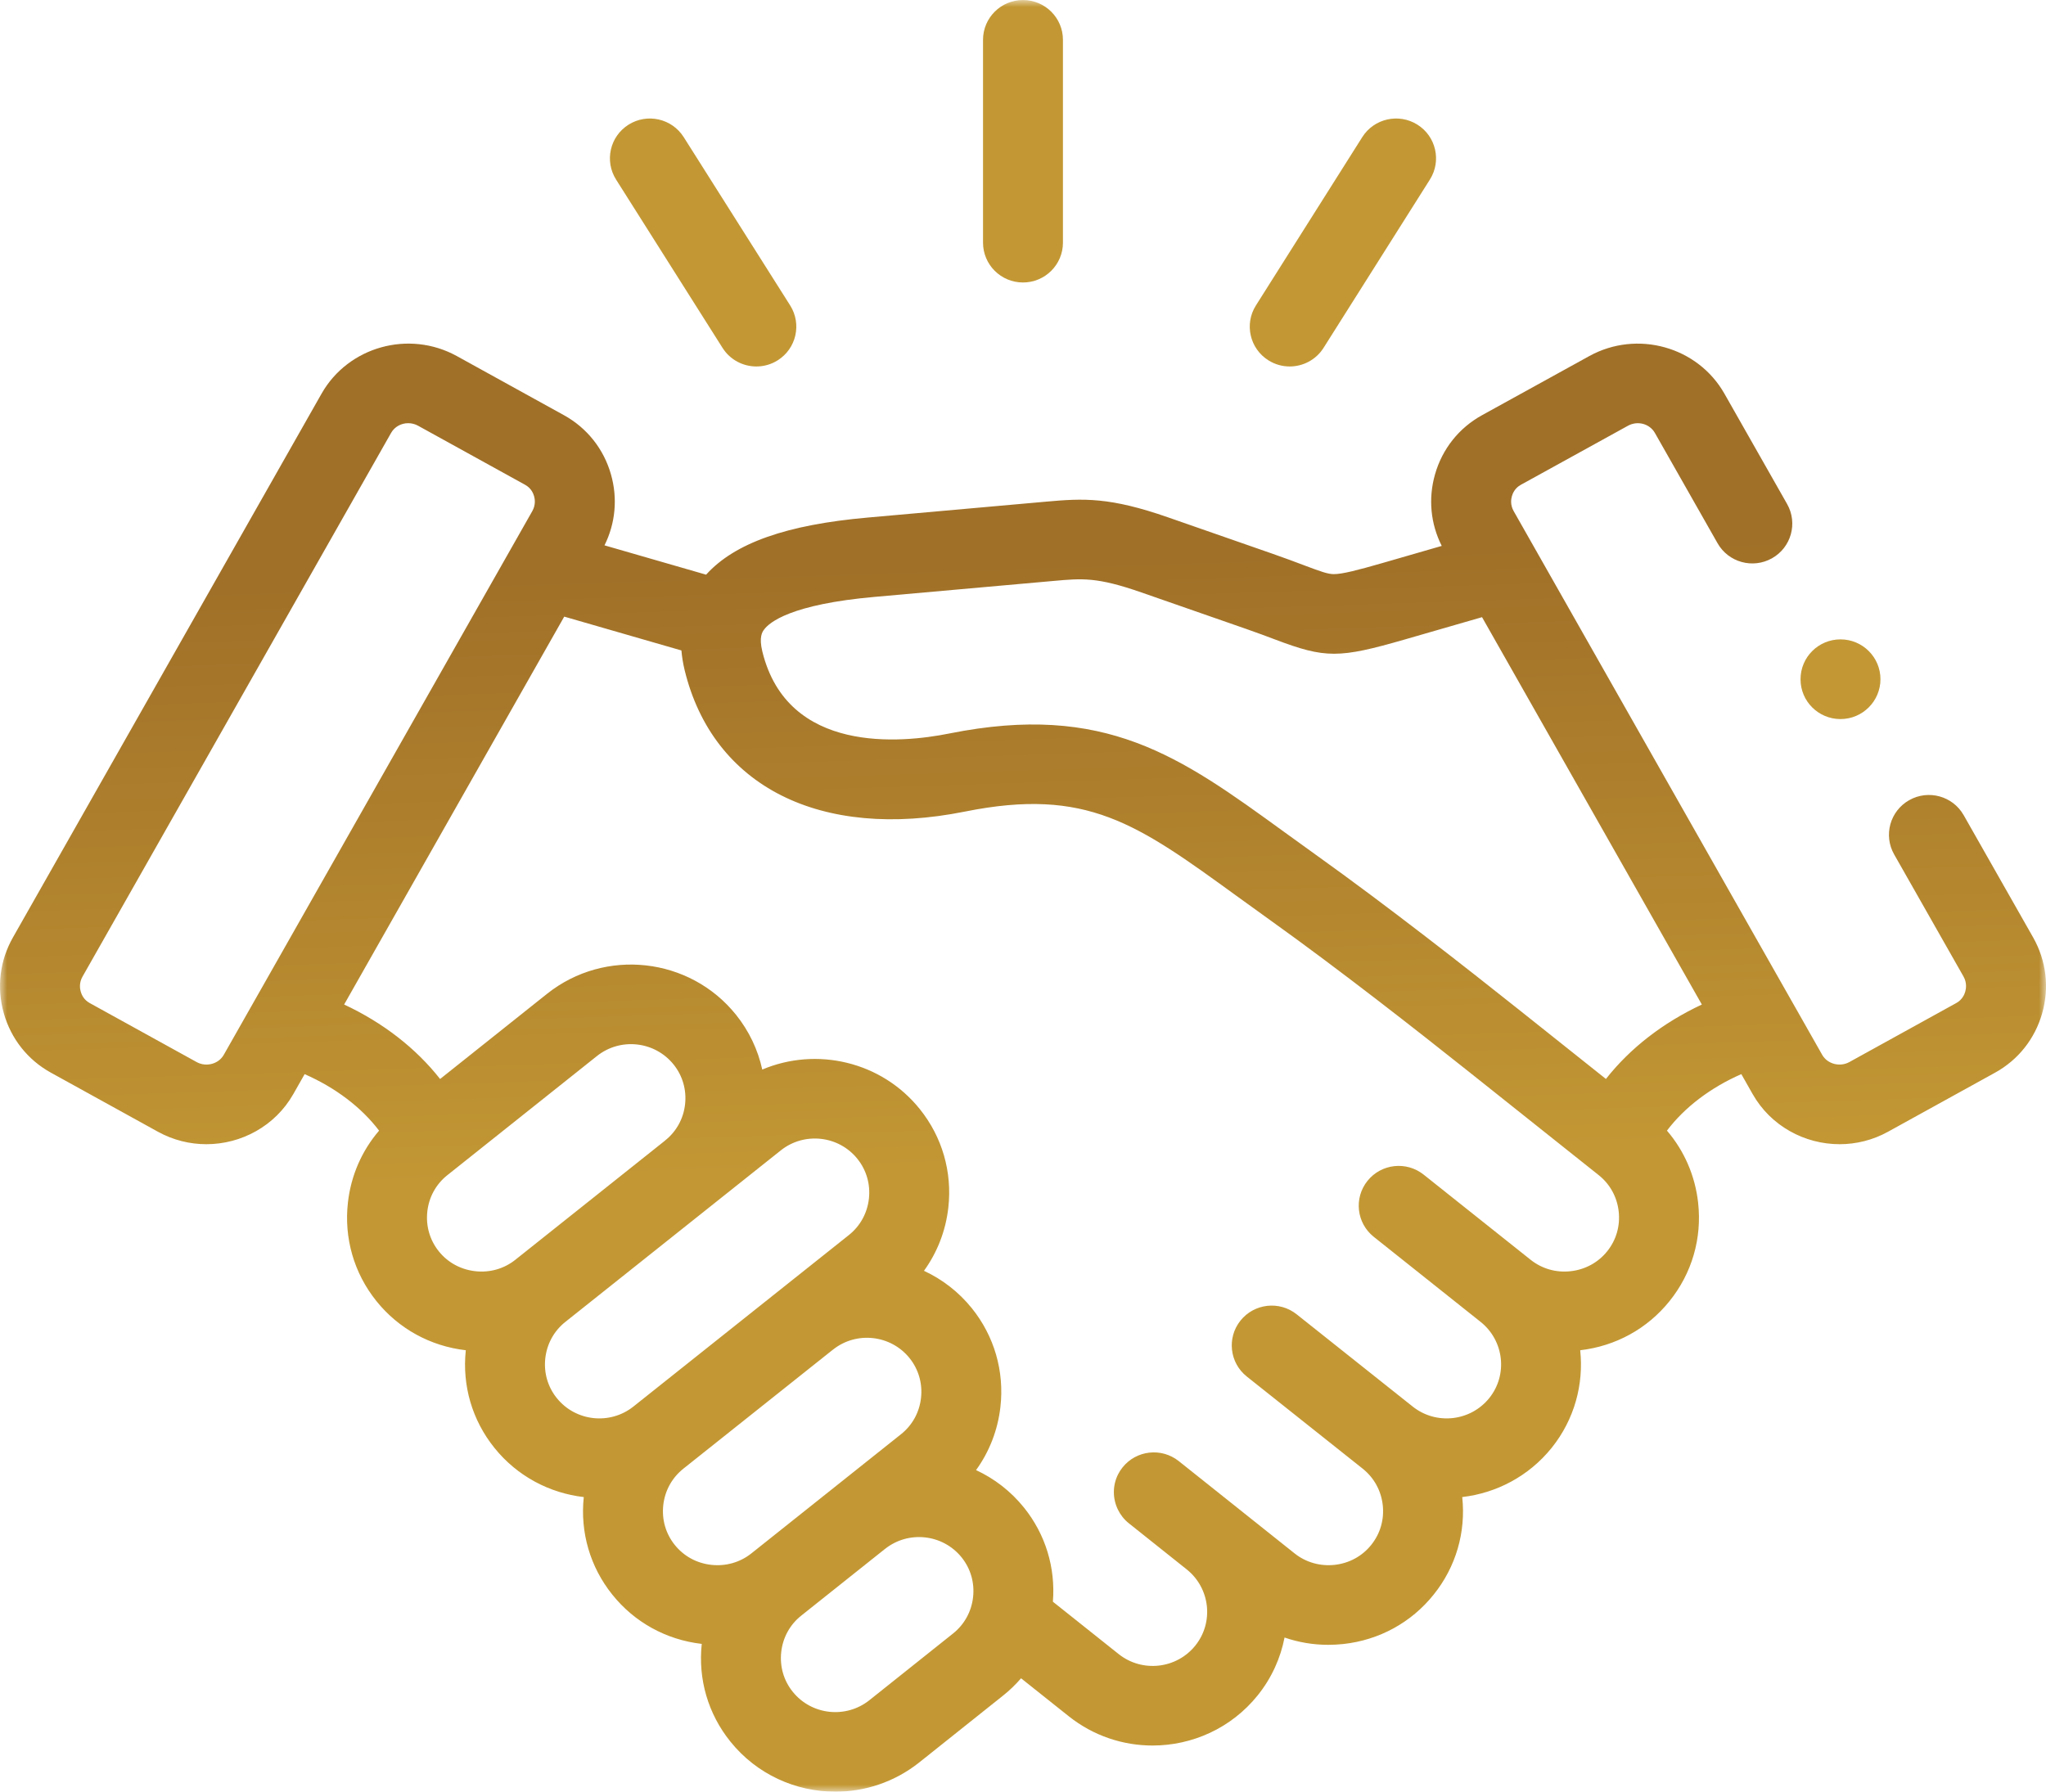 <svg width="145" height="127" viewBox="0 0 145 127" fill="none" xmlns="http://www.w3.org/2000/svg">
<g clip-path="url(#clip0_17162_1206)">
<mask id="mask0_17162_1206" style="mask-type:luminance" maskUnits="userSpaceOnUse" x="0" y="0" width="145" height="127">
<path d="M145 0H0V127H145V0Z" fill="white"/>
</mask>
<g mask="url(#mask0_17162_1206)">
<path fill-rule="evenodd" clip-rule="evenodd" d="M72.499 20.023C74.063 20.023 75.331 18.759 75.331 17.2V2.824C75.331 1.265 74.063 0.002 72.499 0.002C70.934 0.002 69.667 1.265 69.667 2.824V17.2C69.667 18.759 70.934 20.023 72.499 20.023ZM51.206 24.659C51.745 25.51 52.664 25.976 53.605 25.976C53.873 25.976 54.141 25.939 54.404 25.861C54.648 25.79 54.887 25.683 55.113 25.541C56.436 24.711 56.832 22.968 55.999 21.649L48.453 9.718C47.619 8.4 45.87 8.004 44.547 8.835C43.224 9.666 42.828 11.409 43.661 12.728L51.206 24.659ZM91.4 25.976C90.885 25.976 90.363 25.836 89.894 25.542C88.571 24.712 88.173 22.969 89.007 21.65L96.544 9.719C97.377 8.401 99.125 8.004 100.45 8.834C101.773 9.665 102.17 11.407 101.337 12.726L93.8 24.657C93.261 25.509 92.341 25.976 91.4 25.976Z" fill="#C39834"/>
<path d="M144.087 66.444L139.166 57.781C138.395 56.424 136.667 55.947 135.307 56.716C133.946 57.484 133.467 59.205 134.238 60.562L139.156 69.221C139.402 69.656 139.338 70.076 139.278 70.287C139.221 70.49 139.062 70.866 138.645 71.095L131.062 75.281C130.388 75.652 129.509 75.418 129.141 74.772L127.215 71.376C127.207 71.361 127.198 71.347 127.189 71.332L107.272 36.225C107.026 35.793 107.088 35.379 107.147 35.17C107.204 34.968 107.362 34.595 107.778 34.366L115.371 30.179C116.053 29.802 116.911 30.031 117.284 30.69L121.723 38.505C122.493 39.862 124.222 40.339 125.582 39.571C126.944 38.804 127.422 37.081 126.652 35.725L122.215 27.913C120.323 24.57 116.023 23.37 112.63 25.24L105.037 29.427C103.395 30.331 102.207 31.827 101.695 33.639C101.212 35.347 101.385 37.13 102.176 38.695L97.994 39.903C96.212 40.416 95.131 40.695 94.531 40.695C94.528 40.695 94.526 40.695 94.524 40.695C94.11 40.693 93.66 40.536 92.374 40.051C91.79 39.831 91.064 39.556 90.171 39.246L82.761 36.664C78.663 35.238 76.815 35.315 74.137 35.558L61.501 36.685C55.741 37.194 52.069 38.489 50.041 40.734L42.841 38.655C43.615 37.097 43.782 35.331 43.303 33.639C42.791 31.828 41.605 30.333 39.964 29.428L32.376 25.239C28.98 23.368 24.678 24.568 22.785 27.91L0.921 66.44C-0.015 68.082 -0.247 69.993 0.269 71.819C0.781 73.632 1.968 75.129 3.608 76.033L11.196 80.221C12.281 80.819 13.46 81.103 14.623 81.103C17.094 81.103 19.496 79.822 20.787 77.55L21.589 76.137C23.777 77.097 25.614 78.491 26.866 80.142C25.643 81.566 24.873 83.324 24.657 85.235C24.371 87.763 25.088 90.243 26.674 92.22C28.247 94.18 30.496 95.417 33.011 95.708C32.745 98.215 33.464 100.671 35.039 102.626C36.666 104.653 38.966 105.836 41.372 106.115C41.107 108.618 41.823 111.071 43.393 113.027C44.965 114.992 47.215 116.231 49.732 116.522C49.466 119.031 50.185 121.488 51.76 123.443C53.636 125.781 56.406 126.998 59.203 126.998C61.291 126.998 63.393 126.32 65.149 124.923L71.078 120.194C71.549 119.82 71.977 119.406 72.362 118.96L75.749 121.656C77.501 123.049 79.599 123.726 81.683 123.726C84.481 123.725 87.256 122.507 89.135 120.167C90.126 118.933 90.753 117.524 91.036 116.071C92.026 116.412 93.072 116.589 94.138 116.588C94.495 116.588 94.855 116.568 95.216 116.529C97.753 116.248 100.022 115.004 101.599 113.034C103.176 111.076 103.895 108.62 103.629 106.114C106.034 105.834 108.335 104.652 109.967 102.625C111.592 100.6 112.245 98.106 111.989 95.708C114.503 95.416 116.751 94.18 118.32 92.224C119.908 90.252 120.628 87.776 120.346 85.25C120.133 83.333 119.362 81.569 118.137 80.141C119.385 78.491 121.219 77.095 123.408 76.135L124.211 77.552C125.502 79.822 127.903 81.103 130.374 81.103C131.538 81.103 132.718 80.819 133.804 80.22L141.388 76.034C143.027 75.131 144.213 73.636 144.728 71.826C145.246 70.001 145.02 68.091 144.087 66.444ZM15.857 74.771C15.489 75.419 14.61 75.653 13.938 75.282L6.351 71.094C5.936 70.866 5.778 70.492 5.721 70.289C5.661 70.078 5.598 69.661 5.848 69.224L27.716 30.686C27.966 30.244 28.438 29.996 28.928 29.996C29.166 29.996 29.409 30.054 29.632 30.178L37.218 34.365C37.219 34.366 37.22 34.367 37.221 34.367C37.636 34.596 37.794 34.968 37.851 35.17C37.91 35.379 37.972 35.793 37.723 36.23L15.857 74.771ZM36.524 89.294C35.725 89.931 34.717 90.22 33.686 90.105C32.655 89.991 31.736 89.491 31.098 88.695C30.458 87.898 30.17 86.893 30.285 85.867C30.401 84.844 30.903 83.933 31.706 83.296L42.309 74.851C43.973 73.527 46.408 73.799 47.738 75.454C48.378 76.251 48.666 77.254 48.551 78.278C48.436 79.298 47.933 80.208 47.135 80.841C47.117 80.855 47.102 80.871 47.085 80.885L36.526 89.292C36.526 89.293 36.525 89.293 36.524 89.294ZM39.459 99.097C38.82 98.303 38.531 97.302 38.645 96.279C38.759 95.256 39.262 94.34 40.062 93.702L40.062 93.701C40.063 93.701 40.064 93.7 40.064 93.7L40.065 93.7L55.337 81.54C57.001 80.216 59.437 80.486 60.767 82.144C61.405 82.939 61.694 83.941 61.58 84.965C61.465 85.989 60.961 86.905 60.159 87.543L44.891 99.697C43.226 101.022 40.79 100.755 39.459 99.097ZM50.407 110.919C49.376 110.805 48.458 110.304 47.819 109.505C47.18 108.709 46.892 107.708 47.006 106.684C47.12 105.661 47.624 104.746 48.424 104.108C48.425 104.108 48.425 104.107 48.426 104.106L58.995 95.693C59.007 95.683 59.021 95.675 59.033 95.665C60.693 94.341 63.128 94.611 64.459 96.264C65.099 97.061 65.388 98.066 65.272 99.092C65.156 100.115 64.654 101.026 63.851 101.663L53.249 110.108C52.448 110.746 51.438 111.032 50.407 110.919ZM68.962 113.21C68.847 114.234 68.344 115.147 67.543 115.785L61.612 120.514C59.947 121.839 57.511 121.573 56.18 119.914C55.541 119.121 55.252 118.12 55.366 117.095C55.48 116.07 55.983 115.156 56.781 114.521C56.782 114.52 56.783 114.52 56.784 114.519L62.712 109.796C62.715 109.794 62.719 109.792 62.722 109.79C64.386 108.466 66.822 108.737 68.152 110.393C68.789 111.187 69.077 112.187 68.962 113.21ZM113.9 88.695C113.262 89.49 112.343 89.991 111.312 90.105C110.282 90.221 109.273 89.932 108.474 89.294C108.474 89.294 108.473 89.293 108.472 89.293L108.471 89.292L100.893 83.259C99.671 82.285 97.889 82.484 96.913 83.702C95.937 84.919 96.136 86.695 97.358 87.668L104.933 93.7C106.595 95.026 106.869 97.448 105.546 99.096C104.212 100.754 101.776 101.023 100.113 99.696L91.893 93.159C90.671 92.187 88.889 92.387 87.913 93.605C86.938 94.823 87.138 96.599 88.361 97.571L96.577 104.104C97.377 104.743 97.881 105.659 97.995 106.684C98.109 107.707 97.821 108.708 97.176 109.508C96.539 110.304 95.621 110.805 94.591 110.919C93.559 111.032 92.549 110.745 91.751 110.11L87.661 106.851C87.654 106.845 87.648 106.839 87.641 106.834L84.185 104.08L83.539 103.566C82.317 102.592 80.535 102.79 79.559 104.007C79.436 104.159 79.333 104.32 79.247 104.487C78.837 105.286 78.844 106.223 79.229 107.008C79.407 107.372 79.663 107.704 80.001 107.973L84.114 111.251C85.765 112.579 86.035 114.994 84.713 116.64C83.383 118.297 80.947 118.568 79.283 117.246L74.618 113.531C74.812 111.116 74.094 108.76 72.575 106.867C71.63 105.691 70.459 104.8 69.173 104.203C70.116 102.9 70.714 101.369 70.9 99.723C71.185 97.196 70.469 94.716 68.879 92.735C67.935 91.562 66.765 90.674 65.482 90.077C66.426 88.77 67.025 87.237 67.209 85.588C67.49 83.067 66.773 80.591 65.19 78.618C62.465 75.222 57.856 74.19 54.021 75.812C53.714 74.408 53.087 73.082 52.161 71.928C48.882 67.845 42.877 67.177 38.773 70.44L31.19 76.481C29.476 74.3 27.145 72.491 24.389 71.202L39.987 43.707L48.292 46.105C48.33 46.548 48.402 47.014 48.522 47.507C50.533 55.745 58.144 59.583 68.385 57.526C77.014 55.796 80.567 58.373 87.642 63.508C88.376 64.04 89.139 64.594 89.937 65.164C95.026 68.802 100.463 73.078 104.109 75.976L113.302 83.297C114.1 83.932 114.603 84.846 114.717 85.872C114.831 86.897 114.542 87.898 113.9 88.695ZM113.812 76.479L107.643 71.566C103.947 68.627 98.433 64.292 93.237 60.577C92.45 60.015 91.699 59.47 90.977 58.946C83.64 53.622 78.337 49.775 67.267 51.993C63.879 52.674 55.807 53.469 54.026 46.175C53.776 45.145 54.03 44.791 54.139 44.64C54.517 44.114 56.041 42.833 62.002 42.307L74.651 41.179C76.712 40.992 77.746 40.898 80.892 41.993L88.303 44.575C89.127 44.861 89.786 45.11 90.367 45.329C93.935 46.676 94.881 46.676 99.569 45.324L105.032 43.746L120.61 71.203C117.853 72.492 115.524 74.299 113.812 76.479Z" fill="url(#paint0_linear_17162_1206)"/>
<path d="M130.436 50.969C131.999 50.969 133.268 49.701 133.268 48.143C133.268 46.584 131.999 45.32 130.436 45.32C128.872 45.32 127.604 46.584 127.604 48.143V48.151C127.604 49.709 128.872 50.969 130.436 50.969Z" fill="#C39834"/>
</g>
</g>
<defs>
<linearGradient id="paint0_linear_17162_1206" x1="72.501" y1="24.413" x2="75.727" y2="123.989" gradientUnits="userSpaceOnUse">
<stop offset="15.41%" stop-color="#A07028"/>
<stop offset="59.53%" stop-color="#C39834"/>
</linearGradient>
<clipPath id="clip0_17162_1206">
<rect width="145" height="127" fill="white"/>
</clipPath>
</defs>
</svg>

